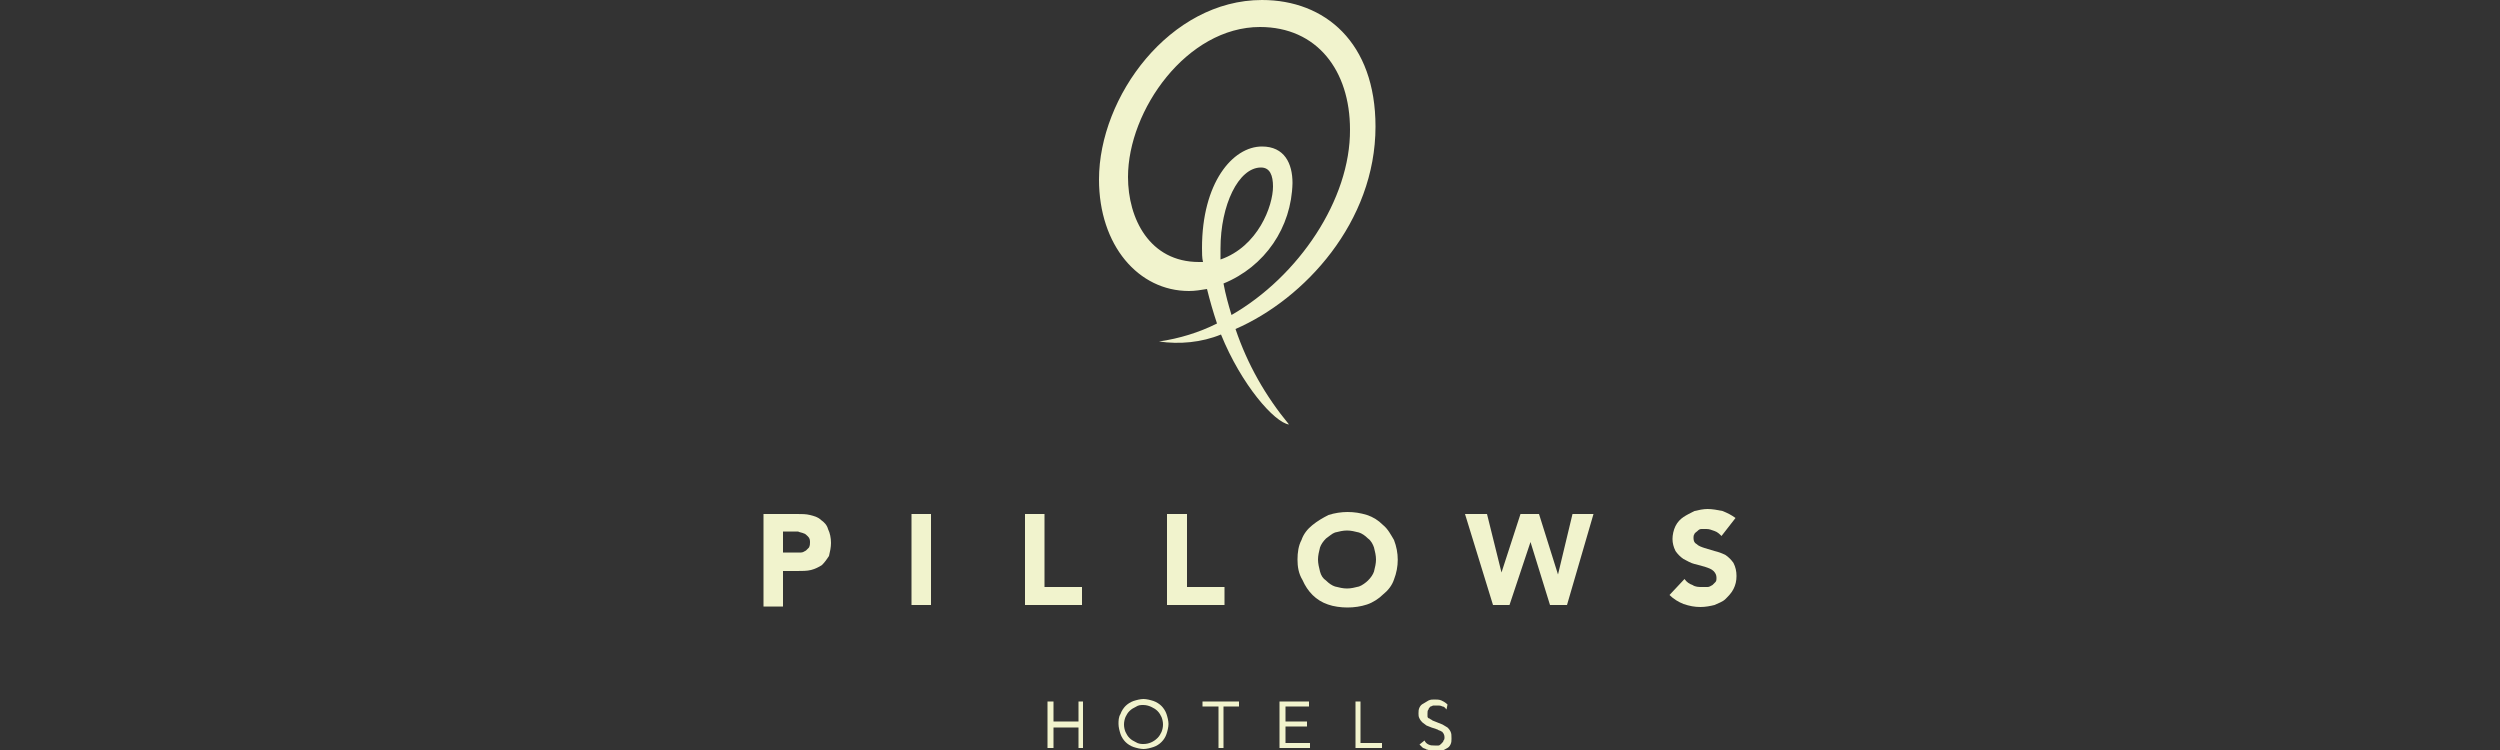 <?xml version="1.0" encoding="utf-8"?>
<!-- Generator: Adobe Illustrator 24.0.1, SVG Export Plug-In . SVG Version: 6.00 Build 0)  -->
<svg version="1.1" id="Layer_1" xmlns="http://www.w3.org/2000/svg" xmlns:xlink="http://www.w3.org/1999/xlink" x="0px" y="0px"
	 viewBox="0 0 500 150" style="enable-background:new 0 0 500 150;" xml:space="preserve">
<rect x="0" y="0" width="500" height="150" fill="#333333" stroke="none"/>
<style type="text/css">
	.st0{fill:#F1F3CD;}
</style>
<path class="st0" d="M156.6,110.5h2.6c0.4,0,0.8,0,1,0c0.4,0,0.6-0.2,1-0.4c0.2-0.2,0.4-0.4,0.6-0.6c0.2-0.4,0.2-0.8,0.2-1
	c0-0.4,0-0.8-0.4-1.2c-0.2-0.2-0.6-0.6-0.8-0.6c-0.4-0.2-0.8-0.2-1.2-0.4h-3L156.6,110.5L156.6,110.5z M152.7,102.8h6.7
	c1,0,1.8,0,2.6,0.2s1.6,0.4,2.2,1c0.6,0.4,1.2,1,1.4,1.8c0.4,0.8,0.6,1.8,0.6,2.8c0,0.8-0.2,1.8-0.4,2.6c-0.4,0.6-0.8,1.2-1.4,1.8
	c-0.6,0.4-1.4,0.8-2.2,1s-1.8,0.2-2.8,0.2h-2.8v7.1h-3.9L152.7,102.8L152.7,102.8z"/>
<rect x="182.3" y="102.8" class="st0" width="3.9" height="18.2"/>
<polygon class="st0" points="205,102.8 208.9,102.8 208.9,117.4 216.4,117.4 216.4,121 205,121 "/>
<polygon class="st0" points="233.4,102.8 237.4,102.8 237.4,117.4 244.9,117.4 244.9,121 233.4,121 "/>
<path class="st0" d="M263.6,111.9c0,0.8,0.2,1.6,0.4,2.4c0.2,0.8,0.6,1.4,1.2,1.8c0.6,0.6,1.2,1,1.8,1.2c0.8,0.2,1.6,0.4,2.4,0.4
	s1.6-0.2,2.4-0.4c0.6-0.2,1.4-0.8,1.8-1.2c0.6-0.6,1-1.2,1.2-1.8c0.2-0.8,0.4-1.6,0.4-2.4s-0.2-1.6-0.4-2.4
	c-0.2-0.6-0.6-1.4-1.2-1.8c-0.6-0.6-1.2-1-1.8-1.2c-0.8-0.2-1.6-0.4-2.4-0.4s-1.6,0.2-2.4,0.4c-0.6,0.2-1.2,0.8-1.8,1.2
	c-0.6,0.6-1,1.2-1.2,1.8C263.8,110.3,263.6,111.1,263.6,111.9L263.6,111.9z M259.5,111.9c0-1.4,0.2-2.8,0.8-3.9
	c0.4-1.2,1.2-2.2,2.2-3s2-1.4,3.2-2c1.2-0.4,2.6-0.6,3.8-0.6c1.4,0,2.6,0.2,3.9,0.6c1.2,0.4,2.2,1,3.2,2c1,0.8,1.6,2,2.2,3
	c1,2.6,1,5.3,0,7.9c-0.4,1.2-1.2,2.2-2.2,3c-0.8,0.8-2,1.6-3.2,2s-2.6,0.6-3.9,0.6s-2.8-0.2-3.9-0.6c-2.4-0.8-4.1-2.6-5.1-4.9
	C259.7,114.7,259.5,113.3,259.5,111.9"/>
<polygon class="st0" points="293,102.8 297.4,102.8 300.3,114.5 304.1,102.8 307.8,102.8 311.6,114.9 314.5,102.8 318.7,102.8 
	313.4,121 310,121 306.1,108.4 301.9,121 298.6,121 "/>
<path class="st0" d="M344.3,107.2c-0.4-0.4-0.8-0.8-1.4-1s-1-0.4-1.6-0.4c-0.4,0-0.6,0-1,0s-0.6,0.2-0.8,0.4
	c-0.2,0.2-0.6,0.4-0.6,0.6c-0.2,0.2-0.2,0.6-0.2,0.8c0,0.6,0.2,1,0.6,1.2c0.4,0.4,1,0.6,1.6,0.8c0.6,0.2,1.4,0.4,2,0.6
	c0.8,0.2,1.4,0.4,2.2,0.8c0.6,0.4,1.2,1,1.6,1.6c0.4,0.8,0.6,1.6,0.6,2.6s-0.2,1.8-0.6,2.6c-0.4,0.8-1,1.4-1.6,2s-1.4,0.8-2.2,1.2
	c-0.8,0.2-1.8,0.4-2.8,0.4c-1.2,0-2.2-0.2-3.4-0.6c-1-0.4-2-1-2.8-1.8l3-3.2c0.4,0.6,1,1,1.6,1.2c0.6,0.4,1.2,0.4,2,0.4
	c0.4,0,0.6,0,1,0s0.6-0.2,1-0.4c0.2-0.2,0.4-0.4,0.6-0.6s0.2-0.6,0.2-0.8c0-0.6-0.2-1-0.6-1.4s-1-0.6-1.6-0.8
	c-0.6-0.2-1.4-0.4-2.2-0.6c-0.8-0.2-1.4-0.6-2.2-1c-0.6-0.4-1.2-1-1.6-1.6c-0.4-0.8-0.6-1.6-0.6-2.4s0.2-1.8,0.6-2.6s1-1.4,1.6-1.8
	s1.4-0.8,2.2-1.2c0.8-0.2,1.8-0.4,2.6-0.4c1,0,2,0.2,3,0.4c1,0.4,1.8,0.8,2.6,1.4L344.3,107.2z"/>
<path class="st0" d="M244.1,49.7c0-8.7,3.6-16.2,8.1-16.2c1.8,0,2.4,1.6,2.4,3.8c0,3.9-3,12-10.5,14.6
	C244.1,51.1,244.1,50.5,244.1,49.7L244.1,49.7z M246.3,63c-0.6-2-1.2-4.1-1.6-6.3c8.3-3.4,13.6-11.2,13.8-20.1
	c0-3.9-1.6-7.3-6.1-7.3c-5.9,0-12,7.3-12,20.3c0,1,0,2,0.2,2.8h-0.8c-9.9,0-14.2-8.7-14.2-17c0-13.4,11.8-30,26.4-30
	c11.4,0,18,8.7,18,20.5C270.1,39.9,259.7,55.3,246.3,63 M275.1,25.3C275.1,8.5,265,0,252.4,0c-18.4,0-32.6,19.3-32.6,35.9
	c0,13.2,7.9,22.3,18,22.3c1.2,0,2.4-0.2,3.6-0.4c0.6,2.4,1.2,4.5,2,6.9c-3.6,1.8-7.5,3-11.6,3.6c4.1,0.6,8.5,0.2,12.4-1.4
	c4.1,10.1,10.7,17.6,13.6,18c-4.7-5.7-8.3-12-10.7-19.1C260.9,59.8,275.1,44.4,275.1,25.3"/>
<polygon class="st0" points="215.7,140.3 215.7,144.3 210.7,144.3 210.7,140.3 209.5,140.3 209.5,149.6 210.7,149.6 210.7,145.5 
	215.7,145.5 215.7,149.6 216.6,149.6 216.6,140.3 "/>
<path class="st0" d="M228.7,148.8c1,0,2-0.4,2.8-1.2c0.4-0.4,0.6-0.8,0.8-1.2c0.4-1,0.4-2,0-3c-0.2-0.4-0.4-0.8-0.8-1.2
	c-0.4-0.4-0.8-0.6-1.2-0.8s-1-0.4-1.6-0.4s-1,0-1.6,0.4c-0.4,0.2-0.8,0.4-1.2,0.8c-0.4,0.4-0.6,0.8-0.8,1.2c-0.4,1-0.4,2,0,3
	c0.2,0.4,0.4,0.8,0.8,1.2c0.4,0.4,0.8,0.6,1.2,0.8C227.7,148.8,228.3,148.8,228.7,148.8 M228.7,149.8c-0.6,0-1.4-0.2-2-0.4
	s-1.2-0.6-1.6-1c-0.4-0.4-0.8-1-1-1.6s-0.4-1.4-0.4-2s0-1.4,0.4-2c0.2-0.6,0.6-1.2,1-1.6c0.4-0.4,1-0.8,1.6-1s1.4-0.4,2-0.4
	s1.4,0.2,2,0.4s1.2,0.6,1.6,1c0.4,0.4,0.8,1,1,1.6s0.4,1.4,0.4,2s-0.2,1.4-0.4,2c-0.4,1.2-1.4,2.2-2.6,2.6
	C230.1,149.6,229.3,149.8,228.7,149.8"/>
<polygon class="st0" points="240.5,140.3 240.5,141.3 243.7,141.3 243.7,149.6 244.7,149.6 244.7,141.3 247.8,141.3 247.8,140.3 "/>
<polygon class="st0" points="255.9,140.3 255.9,149.6 262,149.6 262,148.6 257.1,148.6 257.1,145.3 261.4,145.3 261.4,144.3 
	257.1,144.3 257.1,141.3 261.8,141.3 261.8,140.3 "/>
<polygon class="st0" points="271.1,140.3 271.1,149.6 276.4,149.6 276.4,148.6 272.1,148.6 272.1,140.3 "/>
<path class="st0" d="M289.3,141.9c-0.2-0.2-0.4-0.6-0.8-0.6c-0.4-0.2-0.6-0.2-1-0.2c-0.2,0-0.4,0-0.8,0c-0.2,0-0.4,0.2-0.6,0.2
	c-0.2,0.2-0.4,0.4-0.4,0.6c-0.2,0.2-0.2,0.4-0.2,0.8c0,0.2,0,0.4,0,0.6c0,0.2,0.2,0.4,0.4,0.4c0.2,0.2,0.4,0.2,0.6,0.4
	c0.4,0.2,0.6,0.2,1,0.4l1,0.4c0.4,0.2,0.6,0.4,1,0.6c0.2,0.2,0.4,0.4,0.6,0.8c0.2,0.4,0.2,0.8,0.2,1.4c0,0.4,0,0.8-0.2,1.2
	s-0.4,0.6-0.8,0.8s-0.6,0.4-1,0.4c-0.4-0.2-0.8,0-1.4,0c-0.2,0-0.6,0-0.8,0c-0.2,0-0.6-0.2-0.8-0.2c-0.2-0.2-0.6-0.2-0.8-0.4
	c-0.2-0.2-0.4-0.4-0.6-0.6l1-0.8c0.2,0.4,0.4,0.6,0.8,0.8s0.8,0.2,1.2,0.2c0.2,0,0.4,0,0.8,0c0.2,0,0.4-0.2,0.6-0.4s0.4-0.4,0.4-0.6
	c0.2-0.2,0.2-0.4,0.2-0.6c0-0.2,0-0.4-0.2-0.8c-0.2-0.2-0.2-0.4-0.4-0.4c-0.2-0.2-0.6-0.2-0.8-0.4l-1.2-0.4c-0.4-0.2-0.6-0.2-1-0.4
	c-0.2-0.2-0.6-0.4-0.8-0.6s-0.4-0.4-0.6-0.8c-0.2-0.4-0.2-0.6-0.2-1s0-0.8,0.2-1.2s0.4-0.6,0.8-0.8s0.6-0.4,1-0.6
	c0.4-0.2,0.8-0.2,1.2-0.2c0.4,0,1,0,1.4,0.2s0.8,0.4,1.2,0.8L289.3,141.9z"/>
</svg>
